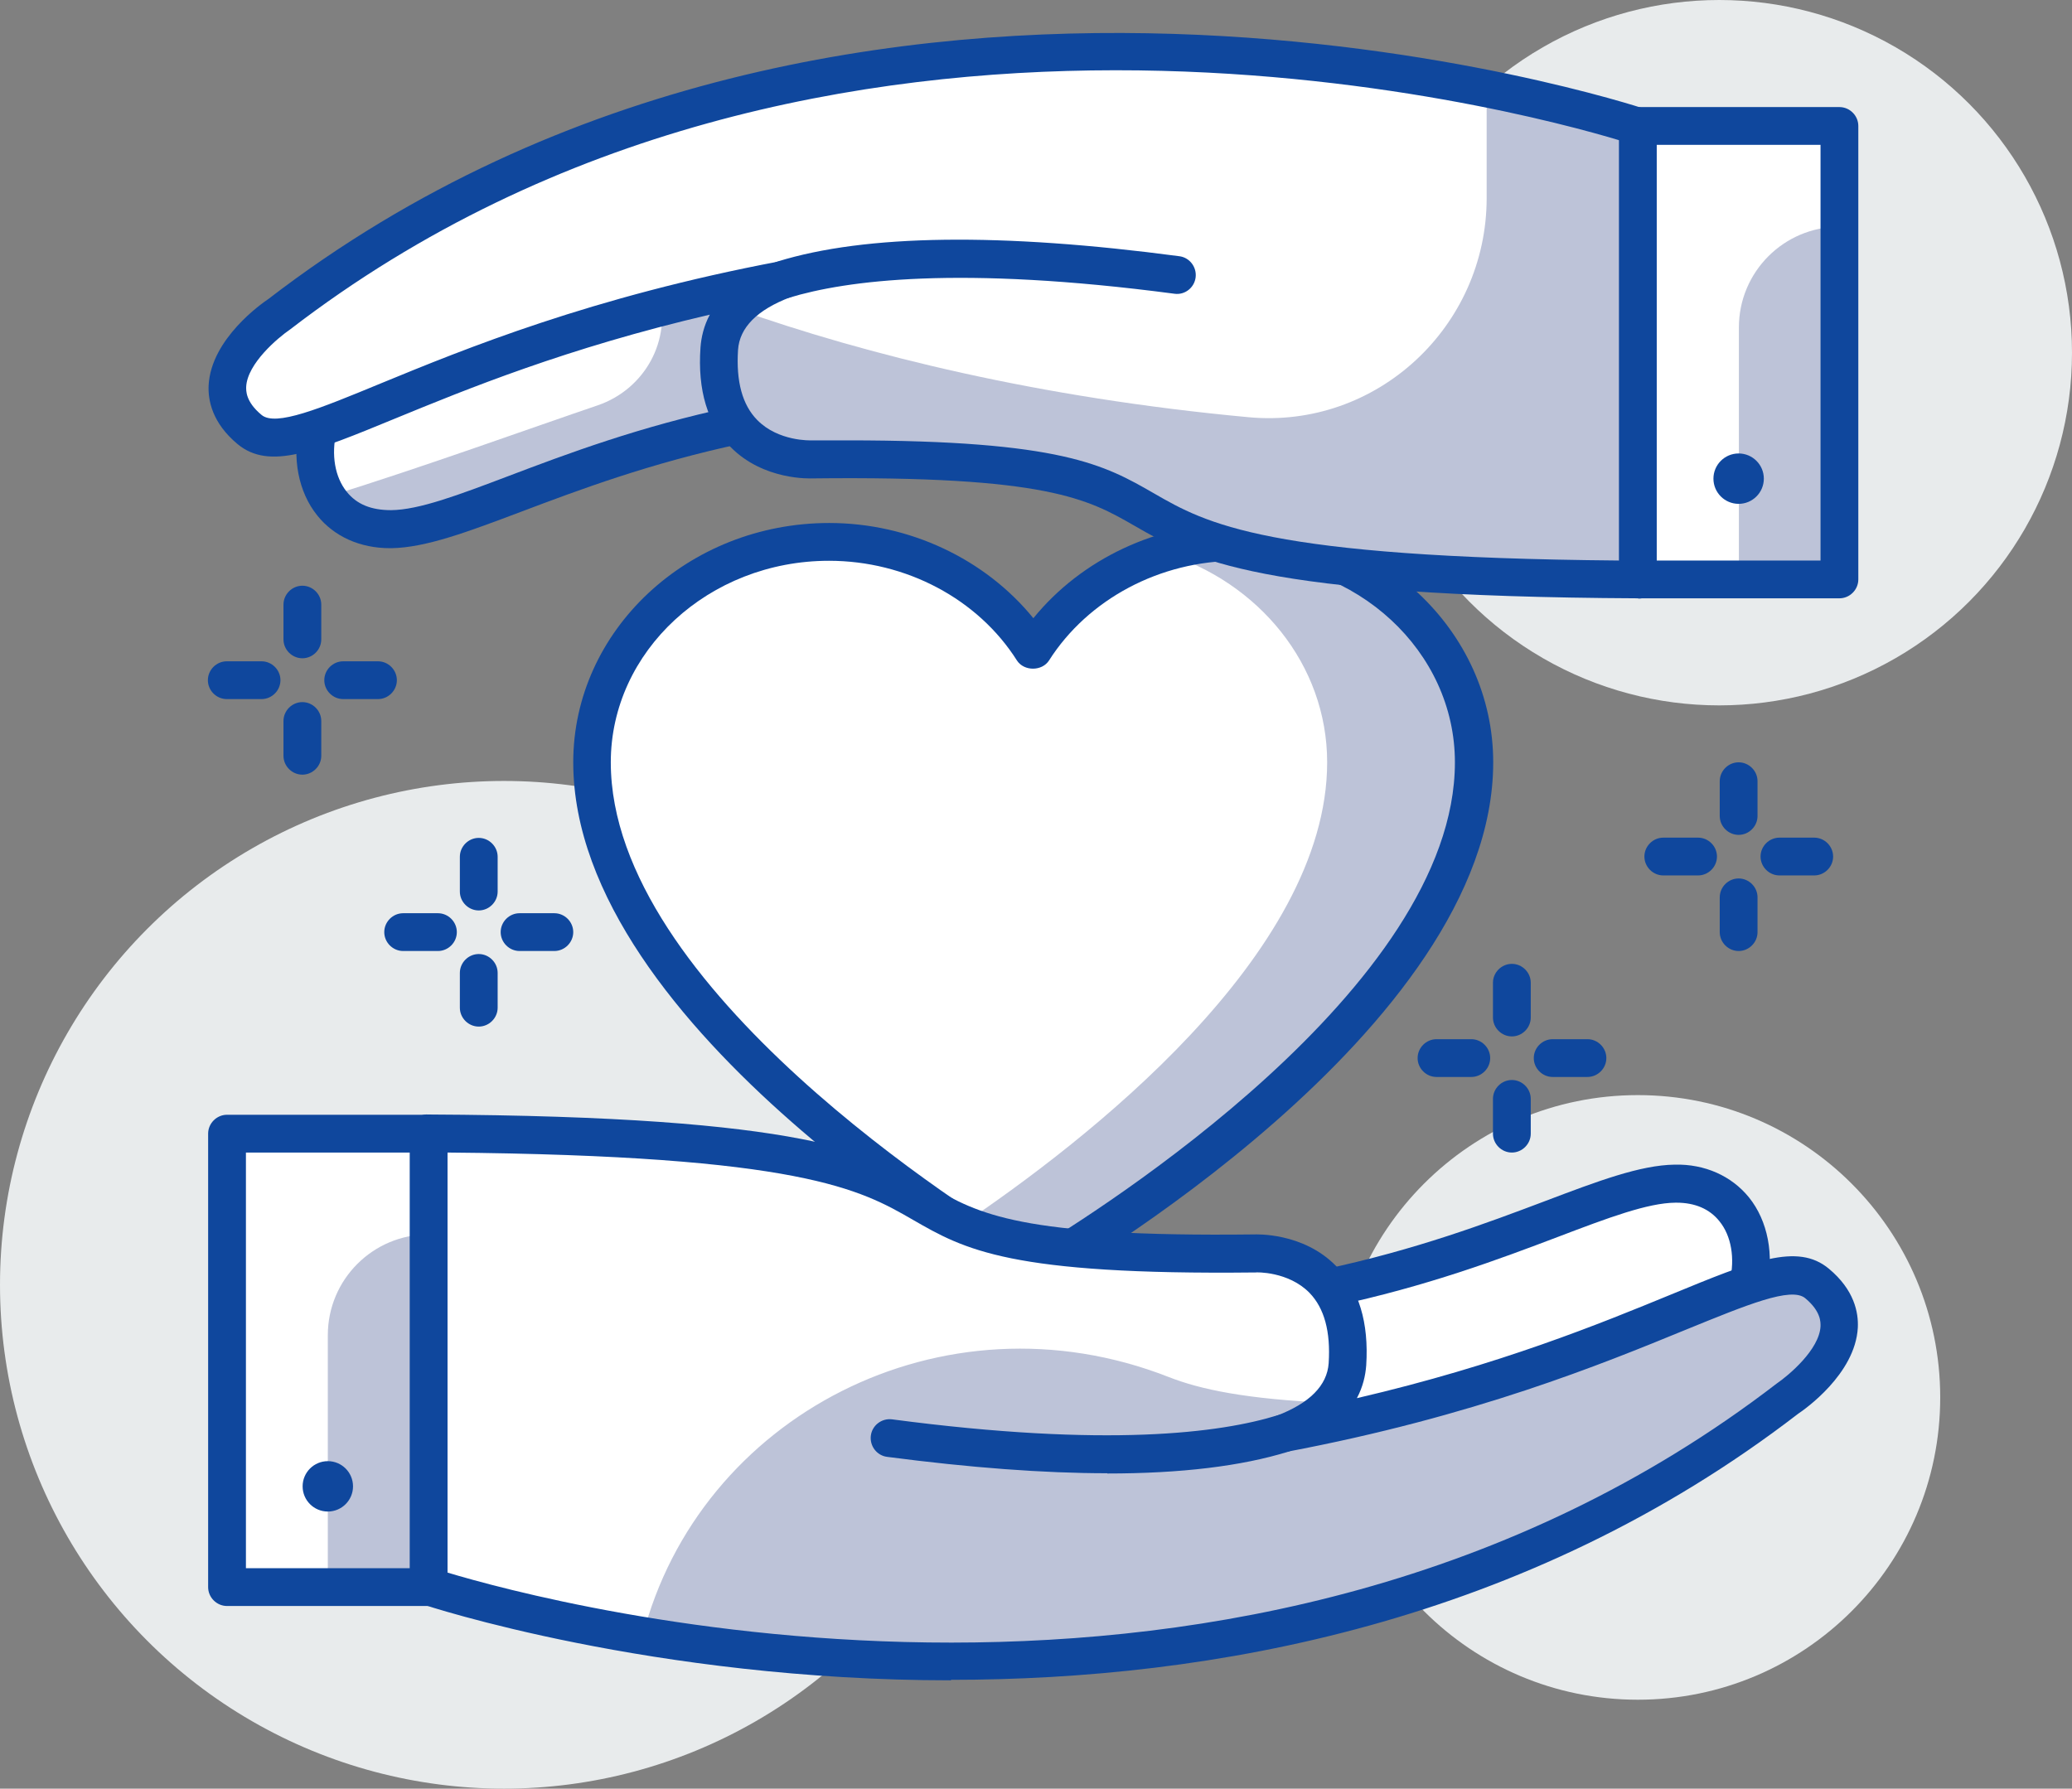 <svg xmlns="http://www.w3.org/2000/svg" id="Layer_2" viewBox="0 0 82.23 71"><rect x="0" y="0" width="82.23" height="71" fill="#808080" stroke="none"/><defs><style>.cls-1{fill:#e8ebec;}.cls-2{fill:#fff;}.cls-3{fill:#bdc3d8;}.cls-4{fill:#0f479d;}</style></defs><g id="Layer_1-2"><circle class="cls-1" cx="68.23" cy="14" r="14"></circle><circle class="cls-1" cx="65" cy="55.47" r="12"></circle><circle class="cls-1" cx="20" cy="51" r="20"></circle><path class="cls-2" d="m58.5,30.26c0-4.83-4.21-8.75-9.4-8.75-3.45,0-6.46,1.73-8.1,4.31-1.64-2.58-4.64-4.31-8.1-4.31-5.19,0-9.41,3.92-9.41,8.75,0,10.31,17.5,20.25,17.5,20.25,0,0,17.5-9.94,17.5-20.25Z"></path><path class="cls-3" d="m49.1,21.51c-1.01,0-1.98.17-2.9.44,3.75,1.15,6.47,4.43,6.47,8.31,0,7.64-9.61,15.07-14.58,18.41,1.74,1.17,2.92,1.84,2.92,1.84,0,0,17.5-9.94,17.5-20.25,0-4.83-4.21-8.75-9.4-8.75Z"></path><path class="cls-4" d="m41,51.26c-.13,0-.26-.03-.37-.1-.73-.42-17.88-10.28-17.88-20.9,0-5.24,4.56-9.5,10.16-9.5,3.18,0,6.19,1.43,8.1,3.78,1.91-2.35,4.92-3.78,8.1-3.78,5.6,0,10.15,4.26,10.15,9.5,0,10.62-17.15,20.49-17.88,20.9-.11.07-.24.1-.37.1Zm-8.1-29c-4.77,0-8.66,3.59-8.66,8,0,8.95,14.25,17.88,16.75,19.38,2.5-1.5,16.75-10.44,16.75-19.38,0-4.41-3.88-8-8.65-8-3.05,0-5.91,1.52-7.46,3.96-.28.43-.99.43-1.27,0-1.55-2.45-4.41-3.96-7.46-3.96Z"></path><path class="cls-2" d="m69.38,51.02h0c-.25,1.64-1.36,3.02-2.92,3.62l-12.55,4.8c-2.52.96-5.32-.44-6.05-3.04h0c-.53-1.9.54-3.89,2.42-4.49l2.48-.79c6.98-1.48,11.11-4.09,13.71-4.13,2.4-.03,3.37,2.05,2.9,4.03Z"></path><path class="cls-4" d="m52.28,60.49c-.82,0-1.65-.19-2.4-.57-1.34-.67-2.33-1.88-2.74-3.33-.65-2.3.63-4.68,2.91-5.41l2.48-.79c3.67-.78,6.5-1.85,8.78-2.71,2.11-.8,3.78-1.43,5.15-1.45,1.2-.03,2.26.45,2.95,1.3.75.93,1.01,2.29.7,3.62-.3,1.89-1.6,3.49-3.39,4.17l-12.55,4.8c-.61.24-1.26.35-1.91.35Zm14.25-12.75h-.04c-1.1.01-2.67.6-4.64,1.35-2.32.88-5.21,1.97-8.93,2.76l-2.41.77c-1.51.48-2.35,2.05-1.92,3.57.29,1.05.99,1.9,1.97,2.39.98.49,2.07.55,3.09.16l12.55-4.8c1.3-.5,2.23-1.66,2.44-3.03,0-.02,0-.04.01-.06.21-.9.06-1.79-.41-2.37-.39-.49-.97-.74-1.71-.74Z"></path><path class="cls-2" d="m72.12,50.95c-1.93-1.61-7.28,3.32-21.19,5.94,1.83-.69,2.49-1.72,2.55-2.74.31-4.61-3.68-4.4-3.68-4.4-20.51.24-4.91-4.63-32.79-4.76v17.98s30.71,10.43,53.96-7.46c0,0,3.68-2.46,1.15-4.56Z"></path><path class="cls-3" d="m50.93,56.9c1.82-.34,3.49-.73,5.02-1.13-1.17,0-2.21-.03-3.13-.07-.4.45-1.01.87-1.89,1.2Z"></path><path class="cls-3" d="m72.12,50.95c-1.68-1.4-5.95,2.14-16.17,4.81-1.54.4-3.2.79-5.02,1.13.89-.34,1.49-.75,1.89-1.2-3.39-.15-5.19-.54-6.44-1.03-8.98-3.52-18.64,1.57-20.88,10.3,8.57,1.44,22.39,2.23,35.58-3.6,3.37-1.49,6.7-3.39,9.89-5.85,0,0,3.68-2.46,1.15-4.56Z"></path><path class="cls-4" d="m37.75,66.7c-11.86,0-20.82-2.96-20.99-3.02-.3-.1-.51-.39-.51-.71v-17.98c0-.2.08-.39.22-.53.14-.14.29-.24.53-.22,15.11.07,17.69,1.56,19.97,2.87,1.86,1.07,3.48,2,12.81,1.89.05,0,1.93-.09,3.24,1.25.91.92,1.31,2.25,1.2,3.95-.03.4-.13.85-.37,1.3,5.67-1.32,9.68-2.97,12.48-4.12,3.23-1.33,5-2.06,6.25-1.02h0c1.01.84,1.18,1.74,1.15,2.34-.1,1.85-2.13,3.26-2.37,3.42-10.82,8.33-23.32,10.56-33.63,10.56Zm-20-4.28c4.08,1.23,31.71,8.69,52.76-7.5.47-.32,1.7-1.35,1.74-2.28,0-.14.03-.58-.61-1.11h0c-.56-.46-2.3.26-4.73,1.25-3.34,1.37-8.38,3.44-15.85,4.85-.38.08-.76-.16-.86-.53-.1-.37.09-.77.46-.9,1.31-.5,2.01-1.2,2.07-2.09.08-1.25-.17-2.18-.76-2.79-.84-.86-2.13-.82-2.14-.81-9.77.11-11.55-.91-13.6-2.09-2.08-1.2-4.43-2.55-18.48-2.67v16.67Z"></path><path class="cls-4" d="m43.95,58.48c-2.53,0-5.45-.22-8.74-.65-.41-.05-.7-.43-.65-.84.05-.41.43-.7.84-.65,8.55,1.13,13.04.54,15.3-.16.4-.12.82.1.94.5s-.1.82-.5.94c-1.87.58-4.28.87-7.2.87Z"></path><rect class="cls-2" x="9.01" y="45" width="8" height="18"></rect><path class="cls-3" d="m17.01,63h-4v-10c0-2.21,1.79-4,4-4h0v14Z"></path><path class="cls-4" d="m17.01,63.75h-8c-.41,0-.75-.34-.75-.75v-18c0-.41.34-.75.75-.75h8c.41,0,.75.34.75.75v18c0,.41-.34.75-.75.75Zm-7.25-1.5h6.5v-16.5h-6.5v16.5Z"></path><circle class="cls-4" cx="13.01" cy="59" r="1"></circle><path class="cls-2" d="m12.63,16.98h0c.25-1.64,1.36-3.02,2.92-3.62l12.55-4.8c2.52-.96,5.32.45,6.05,3.04h0c.53,1.9-.54,3.89-2.42,4.49l-2.48.79c-6.98,1.48-11.11,4.1-13.71,4.13-2.4.03-3.37-2.05-2.9-4.03Z"></path><path class="cls-3" d="m34.14,11.6c-.73-2.6-3.53-4.01-6.05-3.04l-3.03,1.16c.49.52.87,1.15,1.08,1.88.53,1.9-.55,3.85-2.42,4.49-2.45.83-6.98,2.47-10.73,3.63.48.78,1.33,1.3,2.54,1.29,2.6-.03,6.74-2.64,13.71-4.13l2.48-.79c1.88-.6,2.95-2.58,2.42-4.49Z"></path><path class="cls-4" d="m15.48,21.76c-1.19,0-2.22-.46-2.89-1.3-.75-.93-1.01-2.29-.7-3.62.3-1.89,1.59-3.49,3.38-4.18l12.55-4.8c1.4-.54,2.96-.46,4.3.21,1.34.67,2.34,1.88,2.74,3.33.65,2.3-.63,4.68-2.91,5.41l-2.48.79c-3.67.78-6.5,1.85-8.78,2.71-2.12.8-3.79,1.43-5.16,1.45h-.06Zm14.25-12.76c-.46,0-.93.09-1.38.26l-12.55,4.8c-1.3.5-2.23,1.66-2.44,3.03,0,.02,0,.04-.01.06-.21.9-.06,1.79.41,2.37.4.5.97.73,1.76.73,1.11-.01,2.67-.6,4.65-1.35,2.32-.88,5.21-1.97,8.92-2.76l2.41-.77c1.51-.48,2.35-2.05,1.92-3.57-.29-1.05-.99-1.9-1.97-2.39-.55-.27-1.13-.41-1.72-.41Zm-17.1,7.98h0,0Z"></path><path class="cls-2" d="m9.89,17.05c1.93,1.61,7.28-3.32,21.19-5.94-1.83.69-2.49,1.72-2.55,2.74-.31,4.61,3.68,4.4,3.68,4.4,20.51-.24,4.91,4.63,32.8,4.76V5.02S34.3-5.41,11.04,12.49c0,0-3.68,2.46-1.15,4.56Z"></path><path class="cls-3" d="m59,3.5v4.36c0,5.11-4.37,9.18-9.46,8.7-8.3-.77-15.15-2.47-20.32-4.3-.45.49-.66,1.03-.69,1.57-.31,4.61,3.68,4.4,3.68,4.4,20.51-.24,4.91,4.63,32.8,4.76V5.02s-2.26-.76-6-1.52Z"></path><path class="cls-4" d="m65.01,23.75h0c-15.11-.07-17.69-1.56-19.97-2.87-1.86-1.07-3.47-2-12.81-1.89-.05,0-1.93.09-3.24-1.25-.91-.92-1.31-2.25-1.19-3.95.03-.4.13-.85.37-1.3-5.67,1.32-9.68,2.97-12.48,4.12-3.23,1.33-5,2.06-6.26,1.02-1.01-.84-1.18-1.74-1.15-2.34.1-1.85,2.13-3.26,2.37-3.42,23.26-17.9,54.31-7.65,54.62-7.55.3.1.51.39.51.71v17.98c0,.2-.08.39-.22.53-.14.14-.33.22-.53.22Zm-31.38-6.27c8.51,0,10.21.98,12.16,2.1,2.08,1.2,4.43,2.55,18.48,2.67V5.57c-4.08-1.23-31.71-8.69-52.76,7.51-.47.32-1.7,1.35-1.74,2.28,0,.14-.03.58.61,1.11h0c.56.47,2.31-.25,4.73-1.25,3.33-1.37,8.37-3.44,15.85-4.85.39-.07.76.16.86.53.1.37-.09.77-.46.9-1.31.5-2.01,1.2-2.07,2.09-.08,1.25.17,2.18.76,2.78.84.86,2.13.81,2.14.81.5,0,.99,0,1.45,0Z"></path><path class="cls-4" d="m31.08,11.85c-.32,0-.62-.21-.72-.53-.12-.4.1-.82.5-.94,3.49-1.08,8.86-1.15,15.94-.21.41.05.7.43.65.84-.05.41-.43.71-.84.65-8.55-1.13-13.04-.53-15.3.16-.07.02-.15.03-.22.03Z"></path><rect class="cls-2" x="65" y="5" width="8" height="18"></rect><path class="cls-3" d="m73.01,23h-4v-10c0-2.21,1.79-4,4-4h0v14Z"></path><path class="cls-4" d="m73,23.75h-8c-.41,0-.75-.34-.75-.75V5c0-.41.34-.75.75-.75h8c.41,0,.75.34.75.75v18c0,.41-.34.75-.75.75Zm-7.25-1.5h6.5V5.75h-6.5v16.5Z"></path><circle class="cls-4" cx="69" cy="19" r="1"></circle><path class="cls-4" d="m58.39,42.75h-1.38c-.41,0-.75-.34-.75-.75s.34-.75.75-.75h1.38c.41,0,.75.34.75.75s-.34.75-.75.75Z"></path><path class="cls-4" d="m63,42.75h-1.38c-.41,0-.75-.34-.75-.75s.34-.75.75-.75h1.38c.41,0,.75.34.75.75s-.34.75-.75.75Z"></path><path class="cls-4" d="m60,45.75c-.41,0-.75-.34-.75-.75v-1.38c0-.41.34-.75.75-.75s.75.34.75.75v1.38c0,.41-.34.75-.75.75Z"></path><path class="cls-4" d="m60,41.14c-.41,0-.75-.34-.75-.75v-1.38c0-.41.34-.75.75-.75s.75.34.75.75v1.38c0,.41-.34.75-.75.75Z"></path><path class="cls-4" d="m67.39,34.75h-1.38c-.41,0-.75-.34-.75-.75s.34-.75.75-.75h1.38c.41,0,.75.34.75.75s-.34.75-.75.75Z"></path><path class="cls-4" d="m72,34.75h-1.38c-.41,0-.75-.34-.75-.75s.34-.75.75-.75h1.38c.41,0,.75.34.75.75s-.34.75-.75.75Z"></path><path class="cls-4" d="m69,37.75c-.41,0-.75-.34-.75-.75v-1.38c0-.41.34-.75.75-.75s.75.34.75.75v1.38c0,.41-.34.75-.75.75Z"></path><path class="cls-4" d="m69,33.14c-.41,0-.75-.34-.75-.75v-1.38c0-.41.34-.75.75-.75s.75.34.75.75v1.38c0,.41-.34.75-.75.75Z"></path><path class="cls-4" d="m17.38,37.75h-1.38c-.41,0-.75-.34-.75-.75s.34-.75.75-.75h1.38c.41,0,.75.34.75.75s-.34.75-.75.75Z"></path><path class="cls-4" d="m22,37.75h-1.38c-.41,0-.75-.34-.75-.75s.34-.75.75-.75h1.38c.41,0,.75.34.75.75s-.34.75-.75.75Z"></path><path class="cls-4" d="m19,40.75c-.41,0-.75-.34-.75-.75v-1.38c0-.41.34-.75.75-.75s.75.34.75.75v1.38c0,.41-.34.75-.75.75Z"></path><path class="cls-4" d="m19,36.14c-.41,0-.75-.34-.75-.75v-1.38c0-.41.34-.75.75-.75s.75.34.75.75v1.38c0,.41-.34.75-.75.75Z"></path><path class="cls-4" d="m10.38,27.75h-1.38c-.41,0-.75-.34-.75-.75s.34-.75.75-.75h1.38c.41,0,.75.34.75.75s-.34.75-.75.75Z"></path><path class="cls-4" d="m15,27.75h-1.38c-.41,0-.75-.34-.75-.75s.34-.75.75-.75h1.38c.41,0,.75.34.75.75s-.34.75-.75.75Z"></path><path class="cls-4" d="m12,30.75c-.41,0-.75-.34-.75-.75v-1.38c0-.41.34-.75.75-.75s.75.34.75.75v1.38c0,.41-.34.75-.75.75Z"></path><path class="cls-4" d="m12,26.13c-.41,0-.75-.34-.75-.75v-1.38c0-.41.34-.75.75-.75s.75.34.75.75v1.38c0,.41-.34.75-.75.75Z"></path></g></svg>